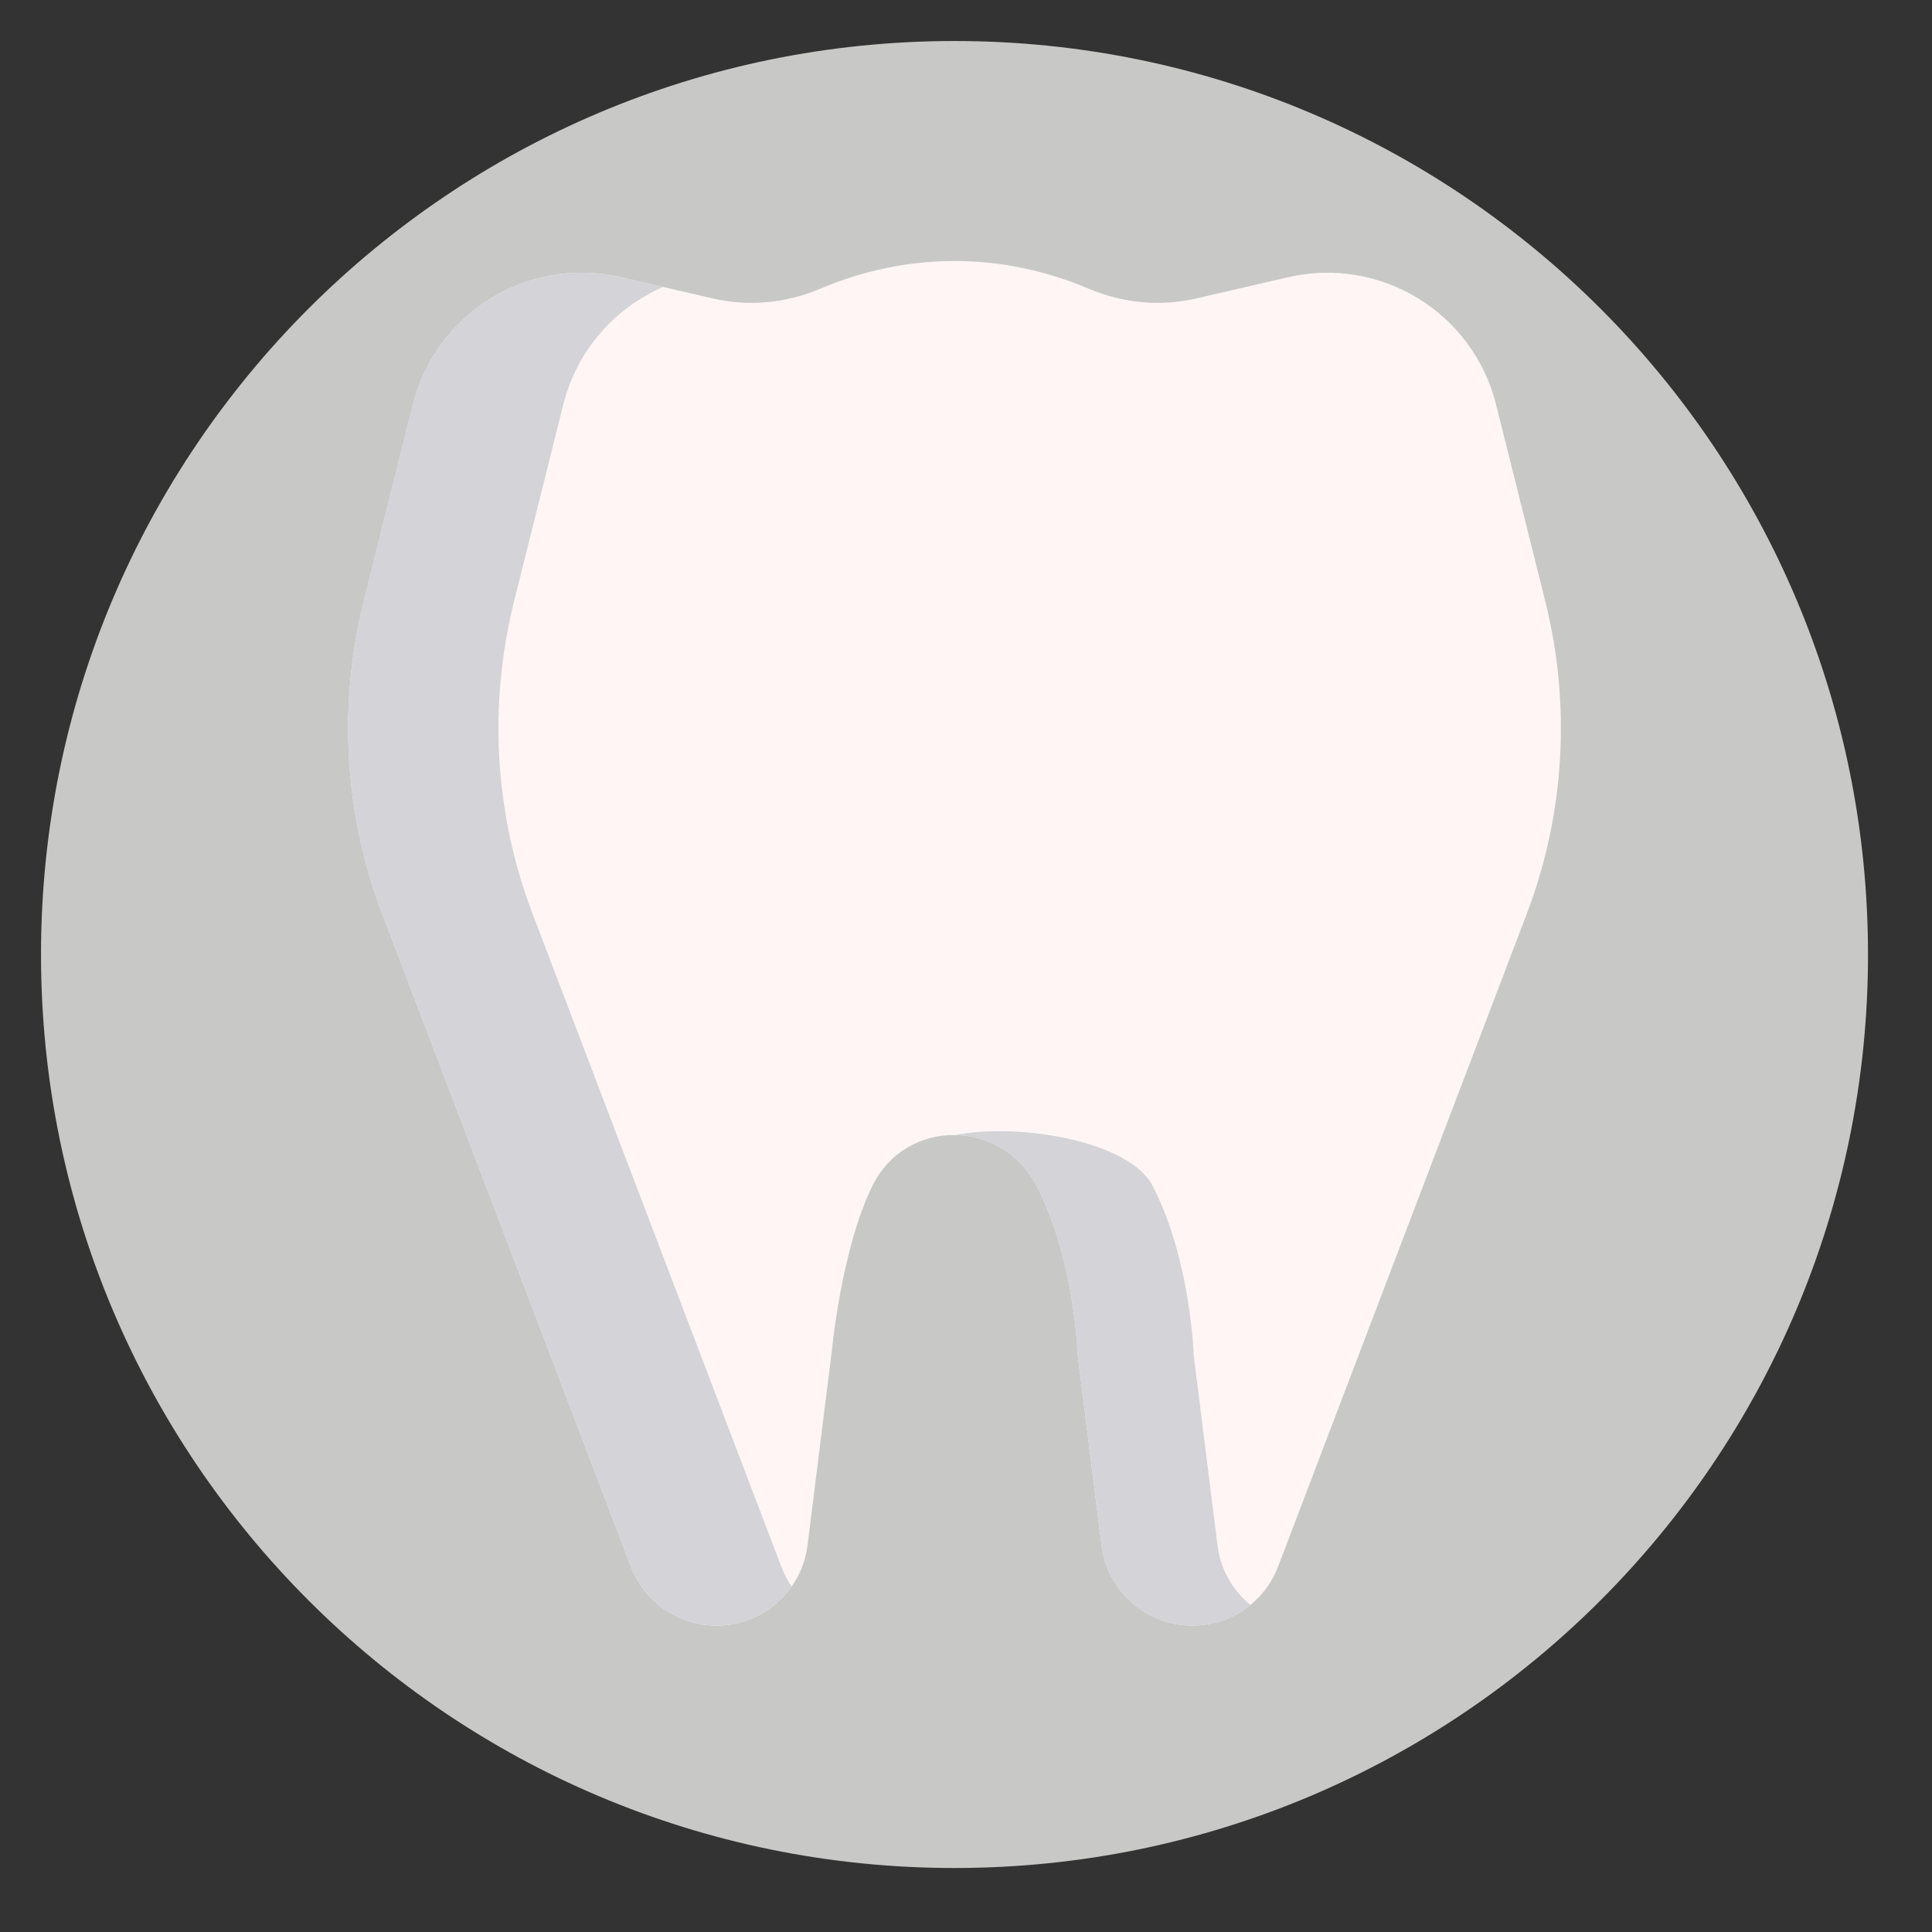 <svg xmlns="http://www.w3.org/2000/svg" width="57" height="57" viewBox="0 0 57 57" fill="none">
  <rect x="0" y="0" width="57" height="57" fill="#333333" stroke="none"/>
  <g clip-path="url(#clip0_185_1347)">
    <path d="M55.112 28.161C55.112 43.045 43.045 55.112 28.161 55.112C13.276 55.112 1.21 43.045 1.21 28.161C1.21 13.276 13.276 1.21 28.161 1.21C43.045 1.21 55.112 13.276 55.112 28.161Z" fill="#C8C9C7"/>
    <path d="M45.043 26.964L37.707 46.219C37.089 47.841 35.125 48.469 33.681 47.506C33.028 47.07 32.596 46.372 32.498 45.592L31.798 39.988C31.798 39.988 31.711 37.154 30.579 34.977C29.552 33 26.73 32.979 25.743 34.977C24.825 36.834 24.545 39.827 24.545 39.827L23.824 45.592C23.727 46.372 23.295 47.07 22.641 47.506C21.197 48.469 19.233 47.841 18.615 46.219L11.28 26.964C10.158 24.02 9.967 20.804 10.731 17.748L12.184 11.935C12.863 9.221 15.591 7.55 18.317 8.179L21.043 8.808C22.098 9.052 23.2 8.942 24.196 8.52C26.775 7.427 29.547 7.427 32.126 8.52C33.123 8.942 34.224 9.052 35.279 8.808L38.005 8.179C40.732 7.55 43.46 9.221 44.138 11.935L45.592 17.748C46.355 20.804 46.164 24.02 45.043 26.964Z" fill="#FFF5F5"/>
    <path d="M23.05 46.219C23.131 46.432 23.235 46.628 23.358 46.805C23.167 47.078 22.925 47.317 22.641 47.506C21.197 48.469 19.233 47.841 18.615 46.219L11.28 26.964C10.158 24.021 9.967 20.804 10.731 17.749L12.184 11.935C12.863 9.221 15.591 7.55 18.317 8.179L19.565 8.467C18.147 9.08 17.022 10.324 16.619 11.935L15.165 17.749C14.402 20.804 14.593 24.021 15.714 26.964L23.05 46.219ZM35.92 45.593L35.219 39.988C35.219 39.988 35.132 37.155 34.001 34.977C33.324 33.674 30.082 33.114 28.188 33.487C29.131 33.504 30.073 34.003 30.579 34.977C31.711 37.155 31.798 39.988 31.798 39.988L32.498 45.593C32.596 46.372 33.028 47.071 33.681 47.507C34.713 48.194 36.011 48.07 36.892 47.351L36.893 47.351C36.357 46.914 36.006 46.285 35.92 45.593Z" fill="#D3D3D8"/>
    <path d="M36.586 27.233C35.021 25.828 36.553 23.567 35.973 19.293C35.584 16.427 34.655 15.632 35.321 14.449C36.118 13.033 38.515 12.356 40.111 13.081C43.163 14.467 42.336 20.454 42.249 21.036C41.807 23.985 40.066 27.826 37.998 27.831C37.27 27.833 36.729 27.36 36.586 27.233Z" fill="#FFF5F5"/>
  </g>
  <defs>
    <clipPath id="clip0_185_1347">
      <rect width="56.322" height="56.322" fill="white"/>
    </clipPath>
  </defs>
</svg>